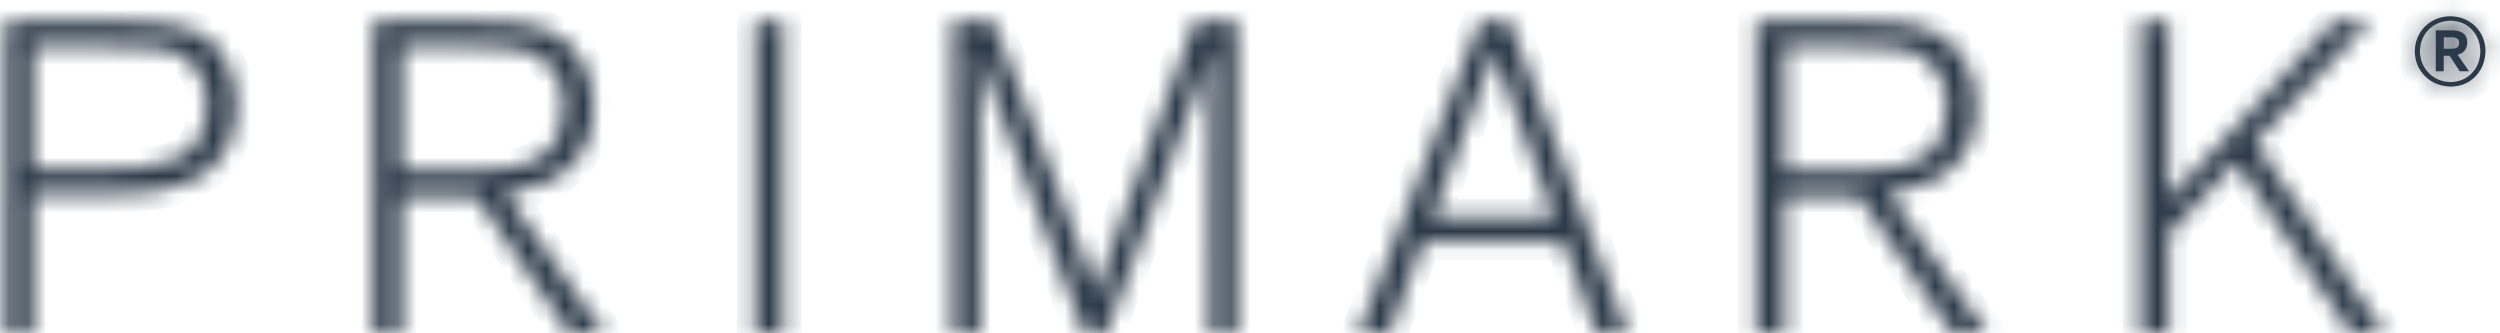 <svg xmlns="http://www.w3.org/2000/svg" width="135" height="18" viewBox="0 0 135 18" fill="none"><mask id="path-1-inside-1_380_6642" fill="white"><path d="M1.77 17.979V10.489H5.491C6.569 10.489 7.484 10.441 8.231 10.342C8.978 10.246 9.6 10.095 10.094 9.892C11.029 9.5 11.71 8.94 12.137 8.214C12.563 7.485 12.773 6.645 12.767 5.694C12.761 4.773 12.571 3.966 12.2 3.266C11.83 2.568 11.319 2.058 10.669 1.734C10.257 1.533 9.715 1.382 9.044 1.284C8.373 1.185 7.467 1.137 6.329 1.137H0.292V17.979H1.77ZM1.77 9.13V2.498H5.826C6.932 2.486 7.815 2.517 8.48 2.593C9.143 2.669 9.682 2.869 10.096 3.19C10.434 3.443 10.695 3.783 10.883 4.207C11.07 4.631 11.167 5.119 11.169 5.671C11.169 6.379 11.027 6.985 10.745 7.487C10.463 7.989 10.049 8.362 9.499 8.605C9.028 8.805 8.443 8.943 7.745 9.019C7.047 9.095 6.273 9.132 5.419 9.13H1.77ZM32.598 17.979L27.278 10.417C28.832 10.242 30.016 9.756 30.825 8.961C31.634 8.166 32.042 7.108 32.048 5.788C32.034 4.767 31.807 3.9 31.364 3.192C30.924 2.484 30.356 1.981 29.662 1.687C29.077 1.444 28.427 1.292 27.708 1.226C26.989 1.16 26.201 1.131 25.344 1.139H20.168V17.981H21.671V10.585H25.703L30.736 17.981H32.598V17.979ZM21.671 9.225V2.498H25.583C26.392 2.488 27.094 2.521 27.689 2.593C28.284 2.667 28.783 2.842 29.186 3.118C29.614 3.408 29.933 3.781 30.139 4.234C30.347 4.687 30.45 5.189 30.45 5.743C30.45 6.301 30.372 6.783 30.212 7.192C30.051 7.6 29.806 7.952 29.472 8.249C29.087 8.592 28.569 8.842 27.914 8.998C27.259 9.155 26.483 9.231 25.585 9.229H21.673L21.671 9.225ZM42.287 17.979V1.137H40.784V17.979H42.287ZM66.785 17.979V1.137H64.543C63.24 4.664 62.254 7.337 61.583 9.157C60.911 10.975 60.413 12.34 60.086 13.252C59.758 14.164 59.454 15.024 59.178 15.832C58.877 14.967 58.556 14.067 58.214 13.13C57.872 12.194 57.356 10.824 56.668 9.023C55.978 7.221 54.963 4.594 53.621 1.137H51.451V17.979H52.906C52.906 14.158 52.906 11.236 52.902 9.216C52.9 7.197 52.892 5.724 52.878 4.804C52.863 3.884 52.843 3.163 52.81 2.64C53.057 3.394 53.353 4.25 53.701 5.208C54.049 6.165 54.593 7.61 55.33 9.546C56.067 11.481 57.144 14.291 58.558 17.981H59.727C60.852 15.012 61.768 12.581 62.478 10.691C63.188 8.8 63.769 7.236 64.222 5.998C64.675 4.761 65.076 3.635 65.43 2.62C65.406 3.182 65.387 3.907 65.375 4.794C65.361 5.681 65.35 7.127 65.344 9.126C65.338 11.127 65.336 14.077 65.336 17.981H66.791L66.785 17.979ZM87.872 17.979L81.504 1.137H79.929L73.37 17.979H75.039L76.828 13.064H84.438L86.203 17.979H87.872ZM77.329 11.753C78.066 9.799 78.648 8.257 79.075 7.122C79.501 5.988 79.832 5.099 80.067 4.458C80.302 3.816 80.504 3.258 80.668 2.784C80.833 3.272 81.031 3.834 81.261 4.469C81.492 5.103 81.817 5.984 82.237 7.112C82.657 8.24 83.231 9.787 83.96 11.755H77.329V11.753ZM107.279 17.979L101.959 10.417C103.516 10.242 104.697 9.756 105.506 8.961C106.316 8.166 106.723 7.108 106.729 5.788C106.715 4.767 106.489 3.9 106.046 3.192C105.605 2.484 105.037 1.981 104.343 1.687C103.758 1.444 103.108 1.292 102.389 1.226C101.671 1.16 100.882 1.131 100.024 1.139H94.848V17.981H96.351V10.585H100.382L105.416 17.981H107.277L107.279 17.979ZM96.355 9.225V2.498H100.267C101.076 2.488 101.778 2.521 102.371 2.593C102.964 2.665 103.464 2.842 103.868 3.118C104.296 3.408 104.615 3.781 104.821 4.234C105.029 4.687 105.132 5.189 105.132 5.743C105.132 6.301 105.053 6.783 104.893 7.192C104.732 7.6 104.487 7.952 104.154 8.249C103.769 8.592 103.25 8.842 102.595 8.998C101.94 9.155 101.164 9.231 100.267 9.229H96.355V9.225ZM128.72 17.979L121.778 7.674L127.979 1.137H126.07L117.102 10.75V1.137H115.599V17.979H117.102V12.636L120.752 8.749L126.931 17.981H128.72V17.979Z"></path></mask><path d="M1.77 17.979V10.489H5.491C6.569 10.489 7.484 10.441 8.231 10.342C8.978 10.246 9.6 10.095 10.094 9.892C11.029 9.5 11.71 8.94 12.137 8.214C12.563 7.485 12.773 6.645 12.767 5.694C12.761 4.773 12.571 3.966 12.2 3.266C11.83 2.568 11.319 2.058 10.669 1.734C10.257 1.533 9.715 1.382 9.044 1.284C8.373 1.185 7.467 1.137 6.329 1.137H0.292V17.979H1.77ZM1.77 9.13V2.498H5.826C6.932 2.486 7.815 2.517 8.48 2.593C9.143 2.669 9.682 2.869 10.096 3.19C10.434 3.443 10.695 3.783 10.883 4.207C11.07 4.631 11.167 5.119 11.169 5.671C11.169 6.379 11.027 6.985 10.745 7.487C10.463 7.989 10.049 8.362 9.499 8.605C9.028 8.805 8.443 8.943 7.745 9.019C7.047 9.095 6.273 9.132 5.419 9.13H1.77ZM32.598 17.979L27.278 10.417C28.832 10.242 30.016 9.756 30.825 8.961C31.634 8.166 32.042 7.108 32.048 5.788C32.034 4.767 31.807 3.9 31.364 3.192C30.924 2.484 30.356 1.981 29.662 1.687C29.077 1.444 28.427 1.292 27.708 1.226C26.989 1.16 26.201 1.131 25.344 1.139H20.168V17.981H21.671V10.585H25.703L30.736 17.981H32.598V17.979ZM21.671 9.225V2.498H25.583C26.392 2.488 27.094 2.521 27.689 2.593C28.284 2.667 28.783 2.842 29.186 3.118C29.614 3.408 29.933 3.781 30.139 4.234C30.347 4.687 30.45 5.189 30.45 5.743C30.45 6.301 30.372 6.783 30.212 7.192C30.051 7.6 29.806 7.952 29.472 8.249C29.087 8.592 28.569 8.842 27.914 8.998C27.259 9.155 26.483 9.231 25.585 9.229H21.673L21.671 9.225ZM42.287 17.979V1.137H40.784V17.979H42.287ZM66.785 17.979V1.137H64.543C63.24 4.664 62.254 7.337 61.583 9.157C60.911 10.975 60.413 12.34 60.086 13.252C59.758 14.164 59.454 15.024 59.178 15.832C58.877 14.967 58.556 14.067 58.214 13.13C57.872 12.194 57.356 10.824 56.668 9.023C55.978 7.221 54.963 4.594 53.621 1.137H51.451V17.979H52.906C52.906 14.158 52.906 11.236 52.902 9.216C52.9 7.197 52.892 5.724 52.878 4.804C52.863 3.884 52.843 3.163 52.81 2.64C53.057 3.394 53.353 4.25 53.701 5.208C54.049 6.165 54.593 7.61 55.33 9.546C56.067 11.481 57.144 14.291 58.558 17.981H59.727C60.852 15.012 61.768 12.581 62.478 10.691C63.188 8.8 63.769 7.236 64.222 5.998C64.675 4.761 65.076 3.635 65.43 2.62C65.406 3.182 65.387 3.907 65.375 4.794C65.361 5.681 65.35 7.127 65.344 9.126C65.338 11.127 65.336 14.077 65.336 17.981H66.791L66.785 17.979ZM87.872 17.979L81.504 1.137H79.929L73.37 17.979H75.039L76.828 13.064H84.438L86.203 17.979H87.872ZM77.329 11.753C78.066 9.799 78.648 8.257 79.075 7.122C79.501 5.988 79.832 5.099 80.067 4.458C80.302 3.816 80.504 3.258 80.668 2.784C80.833 3.272 81.031 3.834 81.261 4.469C81.492 5.103 81.817 5.984 82.237 7.112C82.657 8.24 83.231 9.787 83.96 11.755H77.329V11.753ZM107.279 17.979L101.959 10.417C103.516 10.242 104.697 9.756 105.506 8.961C106.316 8.166 106.723 7.108 106.729 5.788C106.715 4.767 106.489 3.9 106.046 3.192C105.605 2.484 105.037 1.981 104.343 1.687C103.758 1.444 103.108 1.292 102.389 1.226C101.671 1.16 100.882 1.131 100.024 1.139H94.848V17.981H96.351V10.585H100.382L105.416 17.981H107.277L107.279 17.979ZM96.355 9.225V2.498H100.267C101.076 2.488 101.778 2.521 102.371 2.593C102.964 2.665 103.464 2.842 103.868 3.118C104.296 3.408 104.615 3.781 104.821 4.234C105.029 4.687 105.132 5.189 105.132 5.743C105.132 6.301 105.053 6.783 104.893 7.192C104.732 7.6 104.487 7.952 104.154 8.249C103.769 8.592 103.25 8.842 102.595 8.998C101.94 9.155 101.164 9.231 100.267 9.229H96.355V9.225ZM128.72 17.979L121.778 7.674L127.979 1.137H126.07L117.102 10.75V1.137H115.599V17.979H117.102V12.636L120.752 8.749L126.931 17.981H128.72V17.979Z" fill="#2B3948" stroke="#2B3948" stroke-width="2" mask="url(#path-1-inside-1_380_6642)"></path><mask id="path-2-inside-2_380_6642" fill="white"><path d="M134.218 2.743C134.203 2.212 134.02 1.771 133.664 1.421C133.308 1.071 132.861 0.89 132.321 0.878C131.77 0.89 131.315 1.073 130.956 1.428C130.598 1.782 130.413 2.228 130.398 2.77C130.411 3.316 130.6 3.766 130.963 4.123C131.327 4.479 131.788 4.662 132.35 4.676C132.89 4.664 133.332 4.479 133.678 4.121C134.024 3.762 134.203 3.303 134.216 2.745L134.218 2.743ZM133.938 2.795C133.927 3.262 133.771 3.649 133.472 3.956C133.174 4.263 132.795 4.421 132.336 4.434C131.862 4.421 131.471 4.261 131.16 3.948C130.849 3.635 130.689 3.246 130.676 2.774C130.687 2.298 130.845 1.907 131.152 1.598C131.459 1.29 131.85 1.131 132.326 1.119C132.799 1.129 133.184 1.288 133.481 1.596C133.777 1.905 133.929 2.305 133.94 2.793L133.938 2.795ZM133.326 3.847L132.708 2.951C132.884 2.908 133.013 2.832 133.1 2.719C133.186 2.605 133.229 2.463 133.229 2.292C133.229 2.169 133.205 2.06 133.153 1.963C133.102 1.866 133.024 1.79 132.914 1.736C132.846 1.703 132.766 1.679 132.671 1.662C132.577 1.646 132.453 1.638 132.301 1.638H131.533V3.849H131.961V3.009H132.28L132.826 3.849H133.326V3.847ZM131.965 2.63V2.012H132.336C132.398 2.012 132.451 2.012 132.496 2.018C132.542 2.023 132.583 2.031 132.618 2.043C132.682 2.066 132.727 2.101 132.754 2.146C132.781 2.191 132.793 2.247 132.793 2.311C132.793 2.373 132.783 2.426 132.764 2.469C132.746 2.513 132.713 2.548 132.669 2.574C132.634 2.595 132.589 2.609 132.536 2.618C132.482 2.626 132.418 2.63 132.344 2.63H131.963H131.965Z"></path></mask><path d="M134.218 2.743C134.203 2.212 134.02 1.771 133.664 1.421C133.308 1.071 132.861 0.89 132.321 0.878C131.77 0.89 131.315 1.073 130.956 1.428C130.598 1.782 130.413 2.228 130.398 2.77C130.411 3.316 130.6 3.766 130.963 4.123C131.327 4.479 131.788 4.662 132.35 4.676C132.89 4.664 133.332 4.479 133.678 4.121C134.024 3.762 134.203 3.303 134.216 2.745L134.218 2.743ZM133.938 2.795C133.927 3.262 133.771 3.649 133.472 3.956C133.174 4.263 132.795 4.421 132.336 4.434C131.862 4.421 131.471 4.261 131.16 3.948C130.849 3.635 130.689 3.246 130.676 2.774C130.687 2.298 130.845 1.907 131.152 1.598C131.459 1.29 131.85 1.131 132.326 1.119C132.799 1.129 133.184 1.288 133.481 1.596C133.777 1.905 133.929 2.305 133.94 2.793L133.938 2.795ZM133.326 3.847L132.708 2.951C132.884 2.908 133.013 2.832 133.1 2.719C133.186 2.605 133.229 2.463 133.229 2.292C133.229 2.169 133.205 2.06 133.153 1.963C133.102 1.866 133.024 1.79 132.914 1.736C132.846 1.703 132.766 1.679 132.671 1.662C132.577 1.646 132.453 1.638 132.301 1.638H131.533V3.849H131.961V3.009H132.28L132.826 3.849H133.326V3.847ZM131.965 2.63V2.012H132.336C132.398 2.012 132.451 2.012 132.496 2.018C132.542 2.023 132.583 2.031 132.618 2.043C132.682 2.066 132.727 2.101 132.754 2.146C132.781 2.191 132.793 2.247 132.793 2.311C132.793 2.373 132.783 2.426 132.764 2.469C132.746 2.513 132.713 2.548 132.669 2.574C132.634 2.595 132.589 2.609 132.536 2.618C132.482 2.626 132.418 2.63 132.344 2.63H131.963H131.965Z" fill="#2B3948"></path><path d="M134.218 2.743L134.924 3.451L135.229 3.146L135.217 2.716L134.218 2.743ZM132.321 0.878L132.344 -0.122L132.322 -0.122L132.299 -0.122L132.321 0.878ZM130.398 2.77L129.399 2.743L129.398 2.768L129.399 2.793L130.398 2.77ZM130.963 4.123L130.262 4.836L130.264 4.838L130.963 4.123ZM132.35 4.676L132.325 5.676L132.349 5.677L132.373 5.676L132.35 4.676ZM134.216 2.745L133.509 2.038L133.225 2.322L133.216 2.723L134.216 2.745ZM133.938 2.795L133.231 2.087L132.947 2.371L132.938 2.773L133.938 2.795ZM132.336 4.434L132.31 5.433L132.336 5.434L132.363 5.433L132.336 4.434ZM130.676 2.774L129.677 2.752L129.676 2.776L129.677 2.8L130.676 2.774ZM132.326 1.119L132.347 0.119L132.323 0.118L132.3 0.119L132.326 1.119ZM133.94 2.793L134.646 3.5L134.948 3.198L134.939 2.772L133.94 2.793ZM133.326 3.847H134.326V3.535L134.149 3.279L133.326 3.847ZM132.708 2.951L132.469 1.98L131.064 2.327L131.885 3.519L132.708 2.951ZM132.914 1.736L133.355 0.839L133.351 0.837L132.914 1.736ZM131.533 1.638V0.638H130.533V1.638H131.533ZM131.533 3.849H130.533V4.849H131.533V3.849ZM131.961 3.849V4.849H132.961V3.849H131.961ZM131.961 3.009V2.009H130.961V3.009H131.961ZM132.28 3.009L133.119 2.464L132.823 2.009H132.28V3.009ZM132.826 3.849L131.987 4.394L132.283 4.849H132.826V3.849ZM133.326 3.849V4.849H134.326V3.849H133.326ZM131.965 2.63V3.63H132.965V2.63H131.965ZM131.965 2.012V1.012H130.965V2.012H131.965ZM132.496 2.018L132.361 3.009L132.384 3.012L132.406 3.014L132.496 2.018ZM132.618 2.043L132.952 1.101L132.951 1.1L132.618 2.043ZM132.669 2.574L133.176 3.436L133.186 3.431L133.196 3.425L132.669 2.574ZM134.218 2.743L135.217 2.716C135.196 1.947 134.92 1.254 134.365 0.708L133.664 1.421L132.963 2.135C133.12 2.289 133.21 2.477 133.218 2.77L134.218 2.743ZM133.664 1.421L134.365 0.708C133.812 0.165 133.116 -0.104 132.344 -0.122L132.321 0.878L132.299 1.878C132.606 1.885 132.803 1.978 132.963 2.135L133.664 1.421ZM132.321 0.878L132.299 -0.122C131.519 -0.104 130.811 0.165 130.253 0.716L130.956 1.428L131.659 2.139C131.818 1.982 132.021 1.885 132.344 1.878L132.321 0.878ZM130.956 1.428L130.253 0.716C129.696 1.267 129.419 1.966 129.399 2.743L130.398 2.77L131.398 2.797C131.406 2.491 131.5 2.296 131.659 2.139L130.956 1.428ZM130.398 2.77L129.399 2.793C129.417 3.58 129.701 4.285 130.262 4.836L130.963 4.123L131.664 3.409C131.5 3.248 131.405 3.051 131.398 2.747L130.398 2.77ZM130.963 4.123L130.264 4.838C130.829 5.39 131.54 5.656 132.325 5.676L132.35 4.676L132.376 3.677C132.036 3.668 131.825 3.567 131.662 3.408L130.963 4.123ZM132.35 4.676L132.373 5.676C133.152 5.658 133.853 5.38 134.398 4.815L133.678 4.121L132.959 3.426C132.812 3.578 132.628 3.67 132.327 3.677L132.35 4.676ZM133.678 4.121L134.398 4.815C134.94 4.253 135.198 3.543 135.215 2.767L134.216 2.745L133.216 2.723C133.208 3.063 133.108 3.271 132.959 3.426L133.678 4.121ZM134.216 2.745L134.922 3.453L134.924 3.451L134.218 2.743L133.511 2.036L133.509 2.038L134.216 2.745ZM133.938 2.795L132.938 2.773C132.933 3.009 132.863 3.148 132.756 3.258L133.472 3.956L134.189 4.653C134.679 4.15 134.922 3.515 134.937 2.817L133.938 2.795ZM133.472 3.956L132.756 3.258C132.654 3.363 132.53 3.428 132.309 3.434L132.336 4.434L132.363 5.433C133.06 5.414 133.693 5.162 134.189 4.653L133.472 3.956ZM132.336 4.434L132.362 3.434C132.122 3.428 131.983 3.357 131.87 3.243L131.16 3.948L130.451 4.652C130.959 5.164 131.602 5.415 132.31 5.433L132.336 4.434ZM131.16 3.948L131.87 3.243C131.751 3.124 131.682 2.983 131.676 2.748L130.676 2.774L129.677 2.8C129.695 3.508 129.947 4.146 130.451 4.652L131.16 3.948ZM130.676 2.774L131.676 2.796C131.681 2.551 131.753 2.413 131.861 2.303L131.152 1.598L130.443 0.894C129.938 1.402 129.692 2.046 129.677 2.752L130.676 2.774ZM131.152 1.598L131.861 2.303C131.967 2.197 132.104 2.125 132.352 2.118L132.326 1.119L132.3 0.119C131.596 0.137 130.95 0.382 130.443 0.894L131.152 1.598ZM132.326 1.119L132.304 2.119C132.545 2.124 132.667 2.193 132.759 2.289L133.481 1.596L134.202 0.904C133.701 0.382 133.053 0.134 132.347 0.119L132.326 1.119ZM133.481 1.596L132.759 2.289C132.856 2.39 132.934 2.536 132.94 2.814L133.94 2.793L134.939 2.772C134.925 2.073 134.698 1.421 134.202 0.904L133.481 1.596ZM133.94 2.793L133.233 2.085L133.231 2.087L133.938 2.795L134.644 3.502L134.646 3.5L133.94 2.793ZM133.326 3.847L134.149 3.279L133.532 2.383L132.708 2.951L131.885 3.519L132.503 4.414L133.326 3.847ZM132.708 2.951L132.948 3.922C133.278 3.84 133.634 3.667 133.894 3.325L133.1 2.719L132.305 2.112C132.345 2.059 132.39 2.023 132.427 2.001C132.462 1.98 132.48 1.977 132.469 1.98L132.708 2.951ZM133.1 2.719L133.894 3.325C134.139 3.005 134.229 2.637 134.229 2.292H133.229H132.229C132.229 2.294 132.229 2.272 132.24 2.236C132.252 2.198 132.273 2.154 132.305 2.112L133.1 2.719ZM133.229 2.292H134.229C134.229 2.031 134.176 1.756 134.036 1.493L133.153 1.963L132.27 2.433C132.253 2.401 132.242 2.369 132.236 2.342C132.23 2.315 132.229 2.297 132.229 2.292H133.229ZM133.153 1.963L134.036 1.493C133.881 1.202 133.644 0.981 133.355 0.839L132.914 1.736L132.474 2.634C132.444 2.619 132.405 2.595 132.365 2.557C132.325 2.518 132.293 2.475 132.27 2.433L133.153 1.963ZM132.914 1.736L133.351 0.837C133.181 0.755 133.008 0.706 132.843 0.677L132.671 1.662L132.5 2.648C132.512 2.65 132.514 2.651 132.511 2.649C132.507 2.648 132.495 2.644 132.478 2.636L132.914 1.736ZM132.671 1.662L132.843 0.677C132.669 0.647 132.482 0.638 132.301 0.638V1.638V2.638C132.425 2.638 132.485 2.645 132.5 2.648L132.671 1.662ZM132.301 1.638V0.638H131.533V1.638V2.638H132.301V1.638ZM131.533 1.638H130.533V3.849H131.533H132.533V1.638H131.533ZM131.533 3.849V4.849H131.961V3.849V2.849H131.533V3.849ZM131.961 3.849H132.961V3.009H131.961H130.961V3.849H131.961ZM131.961 3.009V4.009H132.28V3.009V2.009H131.961V3.009ZM132.28 3.009L131.442 3.553L131.987 4.394L132.826 3.849L133.664 3.304L133.119 2.464L132.28 3.009ZM132.826 3.849V4.849H133.326V3.849V2.849H132.826V3.849ZM133.326 3.849H134.326V3.847H133.326H132.326V3.849H133.326ZM131.965 2.63H132.965V2.012H131.965H130.965V2.63H131.965ZM131.965 2.012V3.012H132.336V2.012V1.012H131.965V2.012ZM132.336 2.012V3.012C132.352 3.012 132.363 3.012 132.374 3.012C132.384 3.012 132.39 3.013 132.393 3.013C132.397 3.013 132.396 3.013 132.391 3.012C132.386 3.012 132.376 3.011 132.361 3.009L132.496 2.018L132.632 1.028C132.505 1.01 132.376 1.012 132.336 1.012V2.012ZM132.496 2.018L132.406 3.014C132.39 3.013 132.346 3.008 132.285 2.986L132.618 2.043L132.951 1.1C132.819 1.054 132.693 1.032 132.587 1.023L132.496 2.018ZM132.618 2.043L132.283 2.986C132.18 2.949 132.011 2.856 131.893 2.655L132.754 2.146L133.615 1.637C133.443 1.346 133.183 1.183 132.952 1.101L132.618 2.043ZM132.754 2.146L131.893 2.655C131.804 2.505 131.793 2.371 131.793 2.311H132.793H133.793C133.793 2.123 133.757 1.878 133.615 1.637L132.754 2.146ZM132.793 2.311H131.793C131.793 2.266 131.8 2.18 131.845 2.075L132.764 2.469L133.683 2.863C133.765 2.672 133.793 2.479 133.793 2.311H132.793ZM132.764 2.469L131.845 2.075C131.922 1.895 132.047 1.784 132.143 1.724L132.669 2.574L133.196 3.425C133.378 3.312 133.569 3.13 133.683 2.863L132.764 2.469ZM132.669 2.574L132.162 1.712C132.27 1.649 132.356 1.633 132.383 1.629L132.536 2.618L132.688 3.606C132.822 3.585 132.999 3.541 133.176 3.436L132.669 2.574ZM132.536 2.618L132.383 1.629C132.39 1.628 132.391 1.628 132.383 1.629C132.376 1.629 132.363 1.63 132.344 1.63V2.63V3.63C132.452 3.63 132.569 3.624 132.688 3.606L132.536 2.618ZM132.344 2.63V1.63H131.963V2.63V3.63H132.344V2.63ZM131.963 2.63V3.63H131.965V2.63V1.63H131.963V2.63Z" fill="#2B3948" mask="url(#path-2-inside-2_380_6642)"></path></svg>
